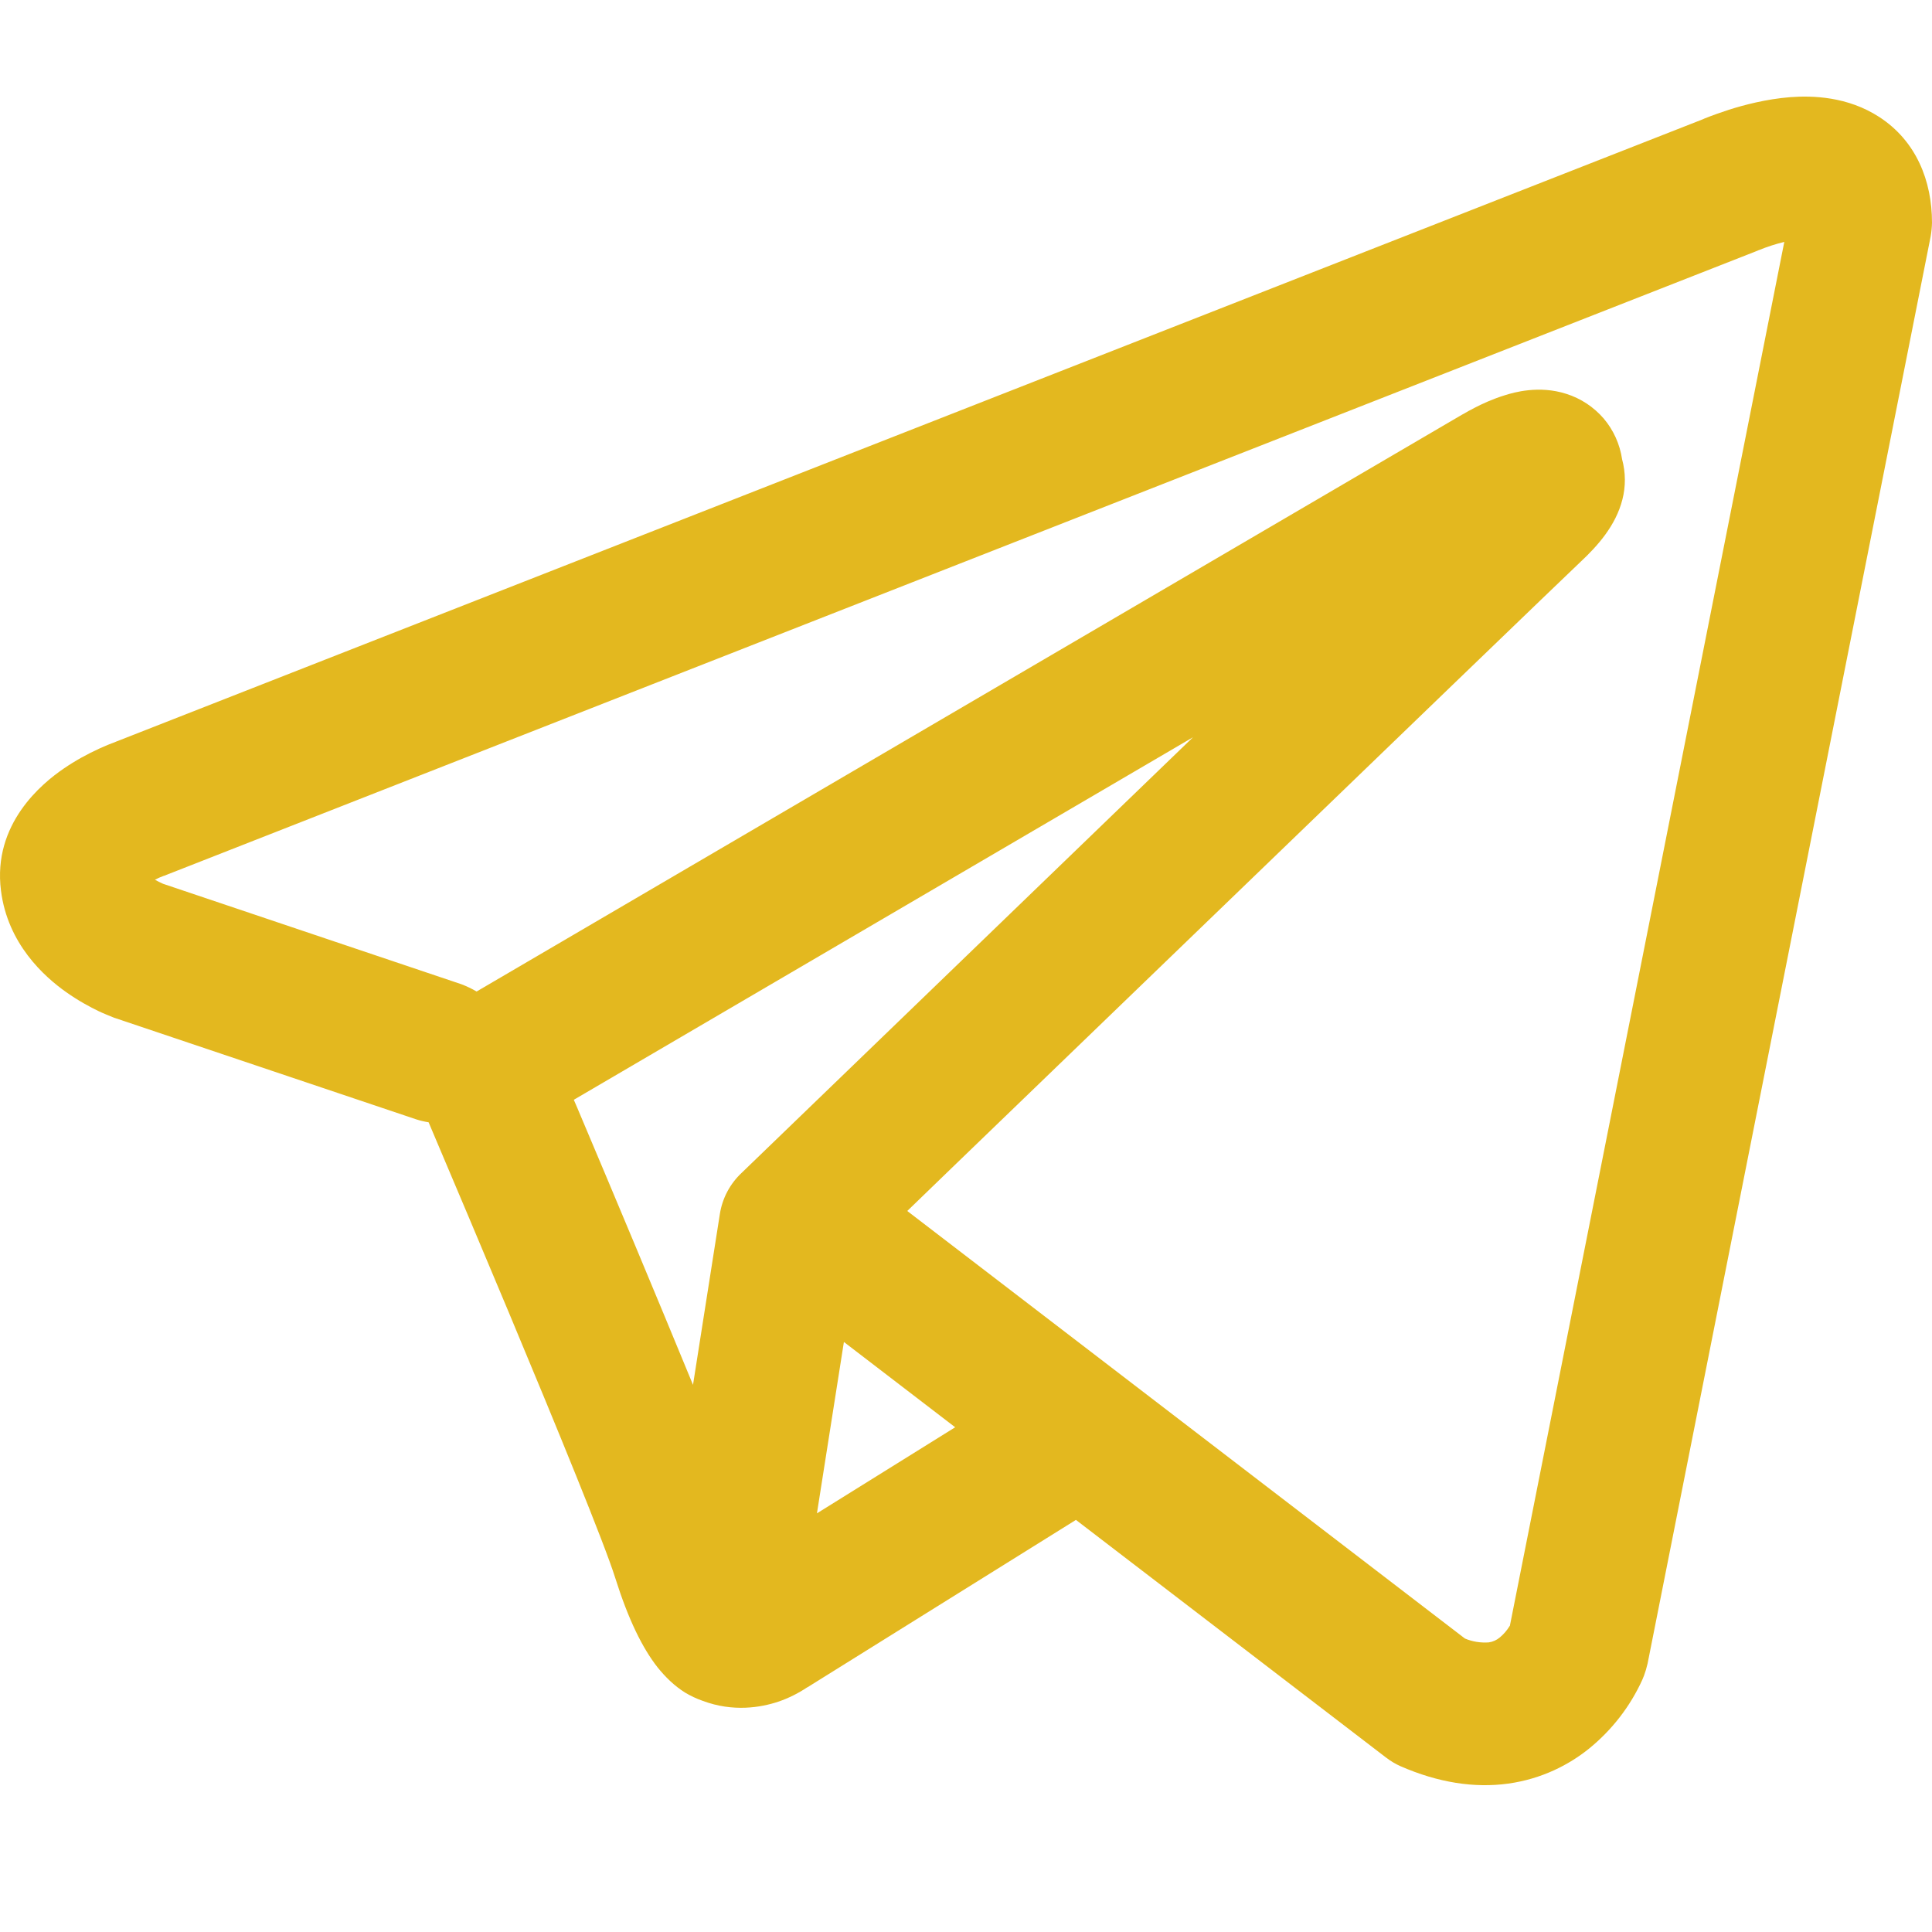 <?xml version="1.0" encoding="UTF-8"?> <svg xmlns="http://www.w3.org/2000/svg" width="20" height="20" viewBox="0 0 20 20" fill="none"><path fill-rule="evenodd" clip-rule="evenodd" d="M4.307 11.587C4.35 11.601 4.393 11.611 4.437 11.618C4.715 12.273 4.992 12.929 5.267 13.586C5.761 14.768 6.26 15.985 6.369 16.335C6.505 16.766 6.649 17.058 6.806 17.259C6.888 17.361 6.981 17.452 7.091 17.521C7.149 17.556 7.211 17.585 7.274 17.607C7.589 17.725 7.876 17.676 8.056 17.616C8.162 17.58 8.262 17.53 8.355 17.468L8.36 17.466L11.138 15.734L14.348 18.194C14.395 18.23 14.446 18.261 14.501 18.285C14.887 18.453 15.26 18.512 15.612 18.464C15.962 18.415 16.241 18.269 16.448 18.103C16.686 17.91 16.876 17.665 17.002 17.387L17.011 17.365L17.014 17.357L17.016 17.354V17.352L17.017 17.351C17.033 17.308 17.046 17.264 17.056 17.22L19.986 2.448C19.994 2.401 19.999 2.353 20 2.305C20 1.872 19.837 1.46 19.454 1.211C19.126 0.998 18.761 0.988 18.53 1.006C18.282 1.026 18.052 1.087 17.898 1.136C17.812 1.164 17.727 1.194 17.642 1.228L17.632 1.233L1.2 7.678L1.198 7.679C1.142 7.7 1.087 7.722 1.033 7.747C0.903 7.806 0.778 7.875 0.66 7.956C0.437 8.108 -0.078 8.527 0.01 9.219C0.079 9.77 0.456 10.109 0.687 10.272C0.813 10.361 0.933 10.425 1.022 10.468C1.061 10.487 1.145 10.521 1.182 10.536L1.192 10.539L4.307 11.587ZM18.207 2.59H18.205L18.179 2.601L1.727 9.055L1.702 9.065L1.692 9.068C1.662 9.079 1.632 9.092 1.604 9.107C1.631 9.122 1.659 9.136 1.688 9.149L4.777 10.189C4.832 10.21 4.884 10.235 4.934 10.264L15.136 4.292L15.146 4.287C15.186 4.263 15.227 4.241 15.268 4.22C15.339 4.183 15.452 4.13 15.58 4.091C15.668 4.063 15.931 3.986 16.214 4.077C16.364 4.124 16.498 4.213 16.601 4.332C16.703 4.452 16.769 4.599 16.792 4.755C16.829 4.891 16.83 5.035 16.795 5.171C16.726 5.442 16.537 5.652 16.365 5.813C16.218 5.951 14.305 7.795 12.418 9.616L9.849 12.094L9.392 12.536L15.165 16.962C15.243 16.995 15.328 17.008 15.412 17.002C15.454 16.996 15.494 16.978 15.527 16.95C15.566 16.917 15.601 16.877 15.628 16.832L15.63 16.831L18.471 2.504C18.382 2.526 18.294 2.554 18.209 2.589L18.207 2.59ZM9.888 14.775L8.736 13.892L8.457 15.666L9.888 14.775ZM7.679 12.14L12.35 7.632L5.94 11.385L5.975 11.466C6.379 12.421 6.779 13.377 7.174 14.336L7.452 12.567C7.478 12.402 7.558 12.253 7.679 12.14Z" fill="#E3B81F"></path></svg> 